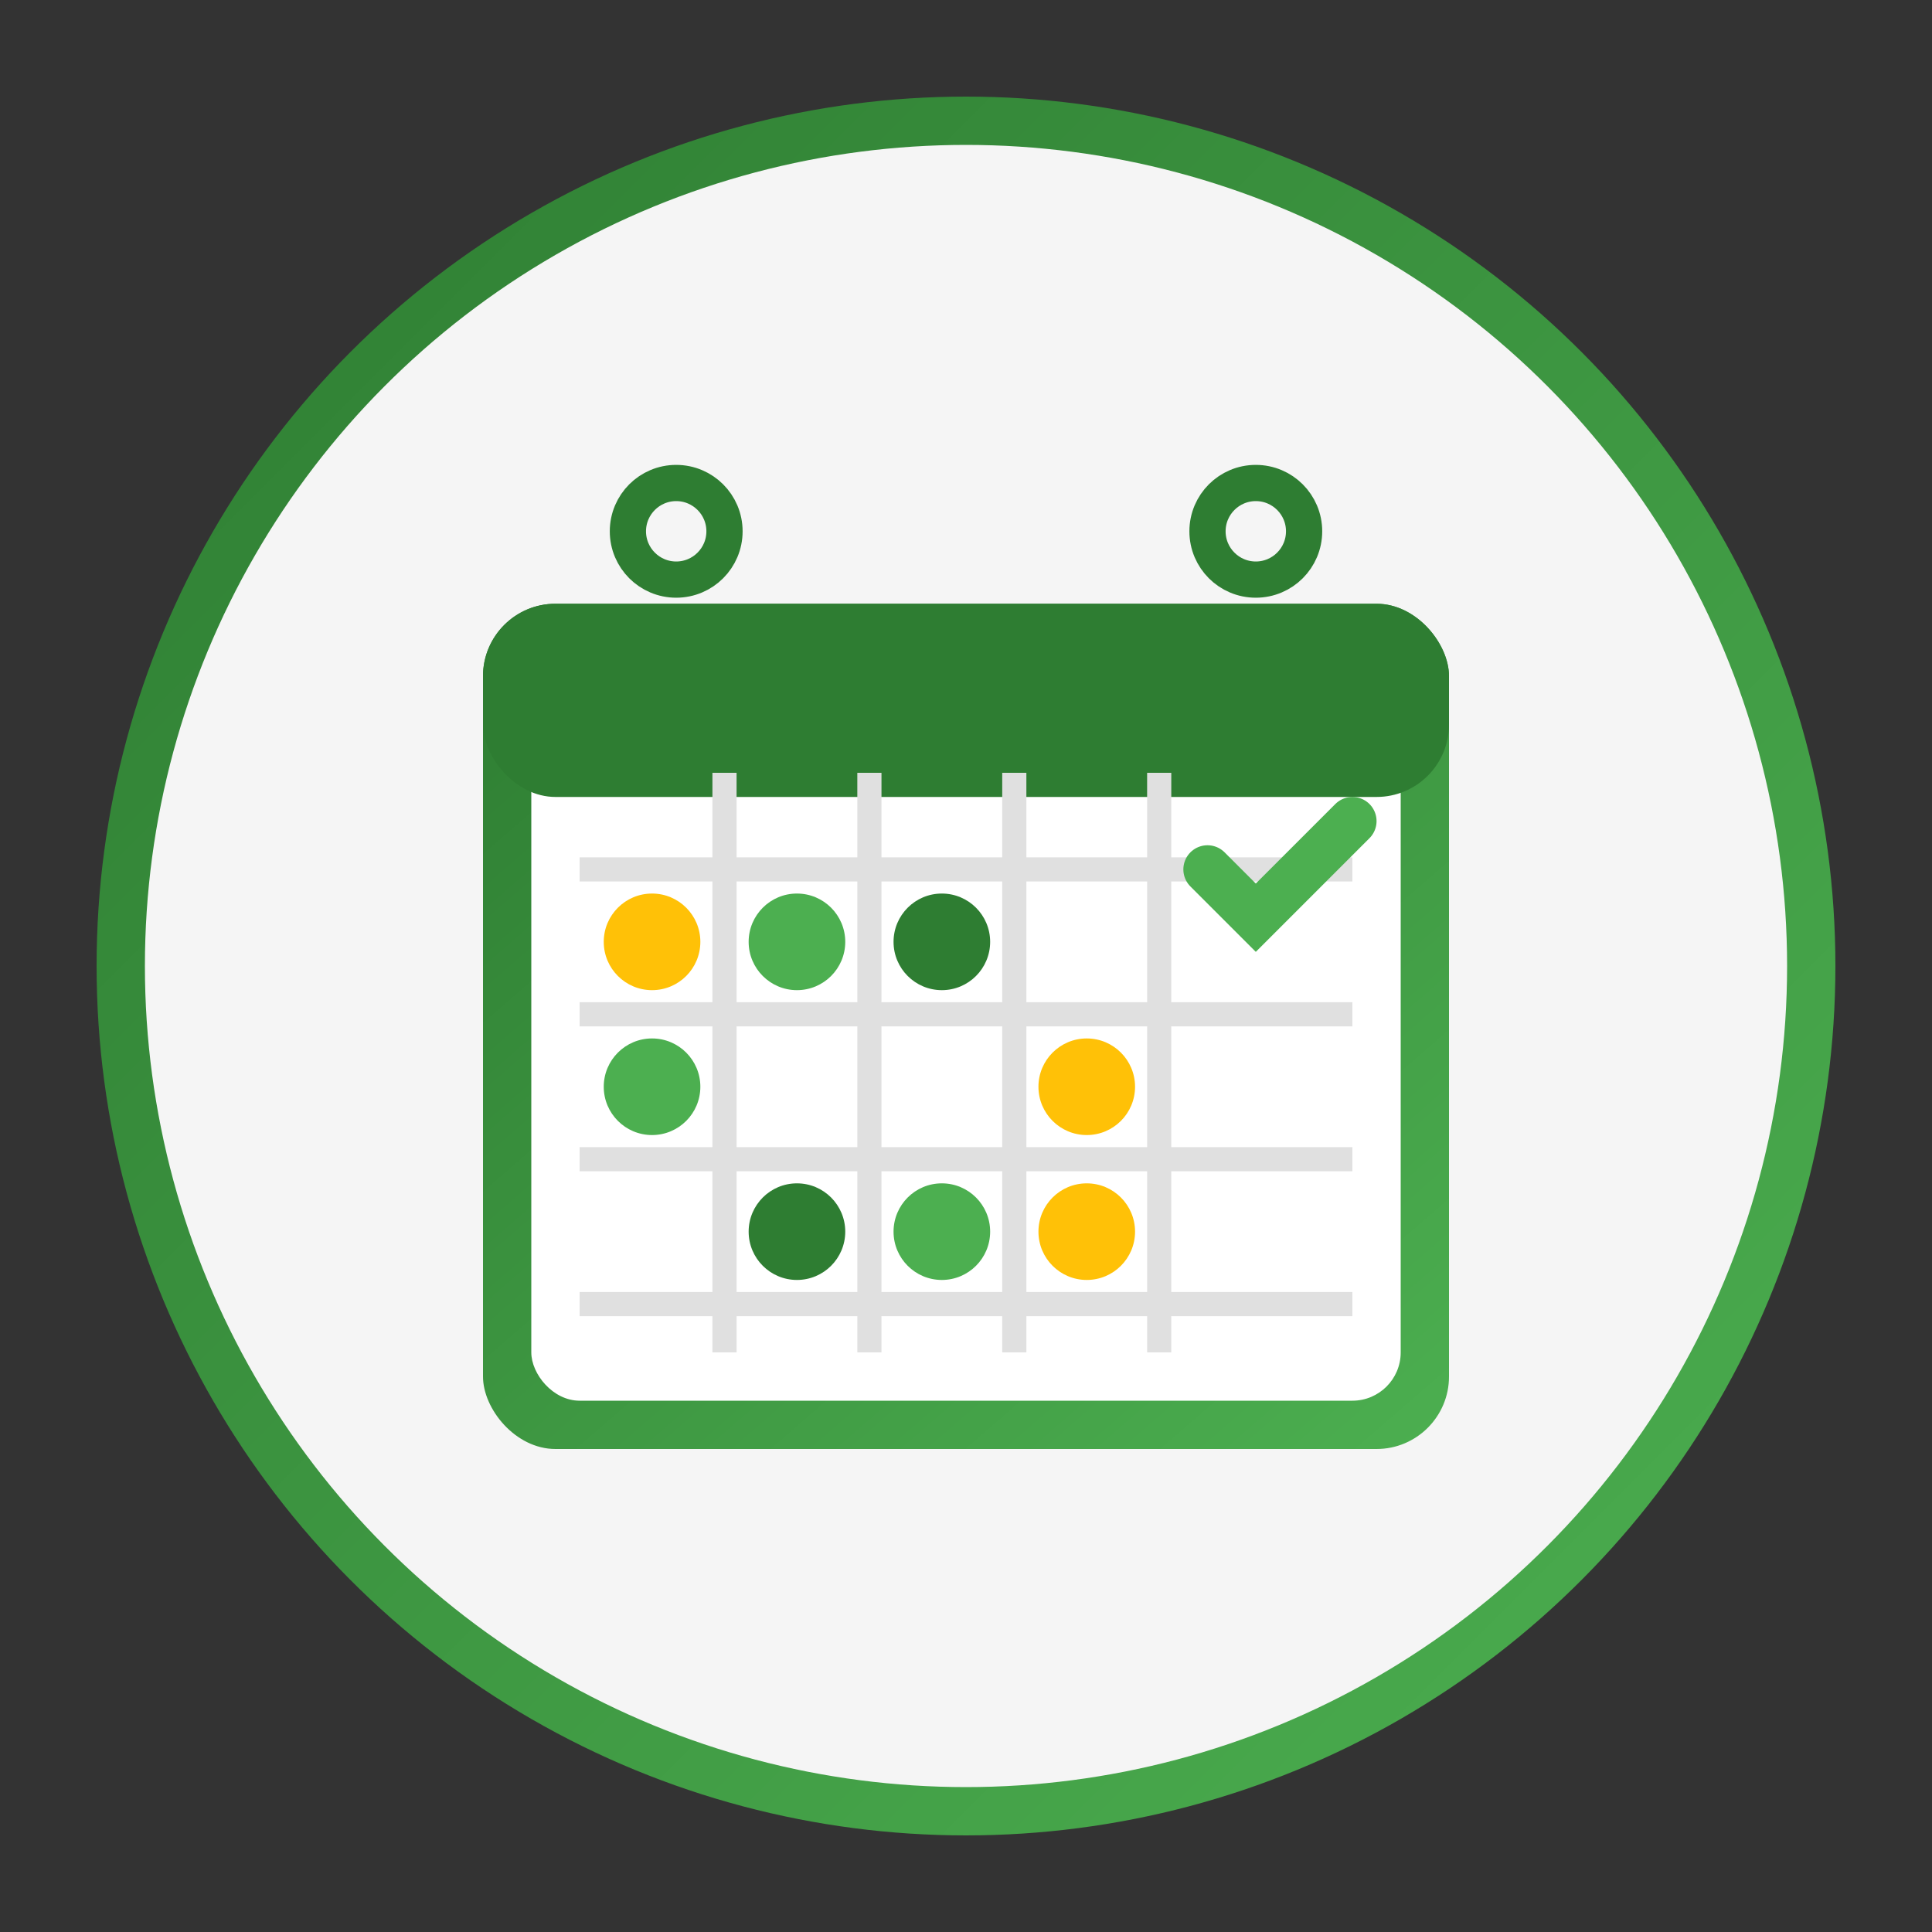 <svg width="80" height="80" viewBox="0 0 80 80" fill="none" xmlns="http://www.w3.org/2000/svg">
  <rect x="0" y="0" width="80" height="80" fill="#333333" stroke="none"/>
  <defs>
    <linearGradient id="planningGrad" x1="0%" y1="0%" x2="100%" y2="100%">
      <stop offset="0%" style="stop-color:#2E7D32"/>
      <stop offset="100%" style="stop-color:#4CAF50"/>
    </linearGradient>
  </defs>
  
  <!-- Background circle -->
  <circle cx="40" cy="40" r="35" fill="#F5F5F5" stroke="url(#planningGrad)" stroke-width="2"/>
  
  <!-- Calendar base -->
  <rect x="20" y="25" width="40" height="35" rx="3" fill="url(#planningGrad)"/>
  <rect x="22" y="30" width="36" height="28" rx="2" fill="#FFFFFF"/>
  
  <!-- Calendar header -->
  <rect x="20" y="25" width="40" height="8" rx="3" fill="#2E7D32"/>
  
  <!-- Calendar rings -->
  <circle cx="28" cy="22" r="2" fill="none" stroke="#2E7D32" stroke-width="1.5"/>
  <circle cx="52" cy="22" r="2" fill="none" stroke="#2E7D32" stroke-width="1.5"/>
  
  <!-- Calendar grid -->
  <line x1="24" y1="36" x2="56" y2="36" stroke="#E0E0E0" stroke-width="1"/>
  <line x1="24" y1="42" x2="56" y2="42" stroke="#E0E0E0" stroke-width="1"/>
  <line x1="24" y1="48" x2="56" y2="48" stroke="#E0E0E0" stroke-width="1"/>
  <line x1="24" y1="54" x2="56" y2="54" stroke="#E0E0E0" stroke-width="1"/>
  
  <line x1="30" y1="32" x2="30" y2="56" stroke="#E0E0E0" stroke-width="1"/>
  <line x1="36" y1="32" x2="36" y2="56" stroke="#E0E0E0" stroke-width="1"/>
  <line x1="42" y1="32" x2="42" y2="56" stroke="#E0E0E0" stroke-width="1"/>
  <line x1="48" y1="32" x2="48" y2="56" stroke="#E0E0E0" stroke-width="1"/>
  
  <!-- Food icons in calendar cells -->
  <circle cx="27" cy="39" r="2" fill="#FFC107"/>
  <circle cx="33" cy="39" r="2" fill="#4CAF50"/>
  <circle cx="39" cy="39" r="2" fill="#2E7D32"/>
  
  <circle cx="27" cy="45" r="2" fill="#4CAF50"/>
  <circle cx="45" cy="45" r="2" fill="#FFC107"/>
  
  <circle cx="33" cy="51" r="2" fill="#2E7D32"/>
  <circle cx="39" cy="51" r="2" fill="#4CAF50"/>
  <circle cx="45" cy="51" r="2" fill="#FFC107"/>
  
  <!-- Checkmark in one cell -->
  <path d="M50 36 L52 38 L56 34" stroke="#4CAF50" stroke-width="2" fill="none" stroke-linecap="round"/>
</svg>
